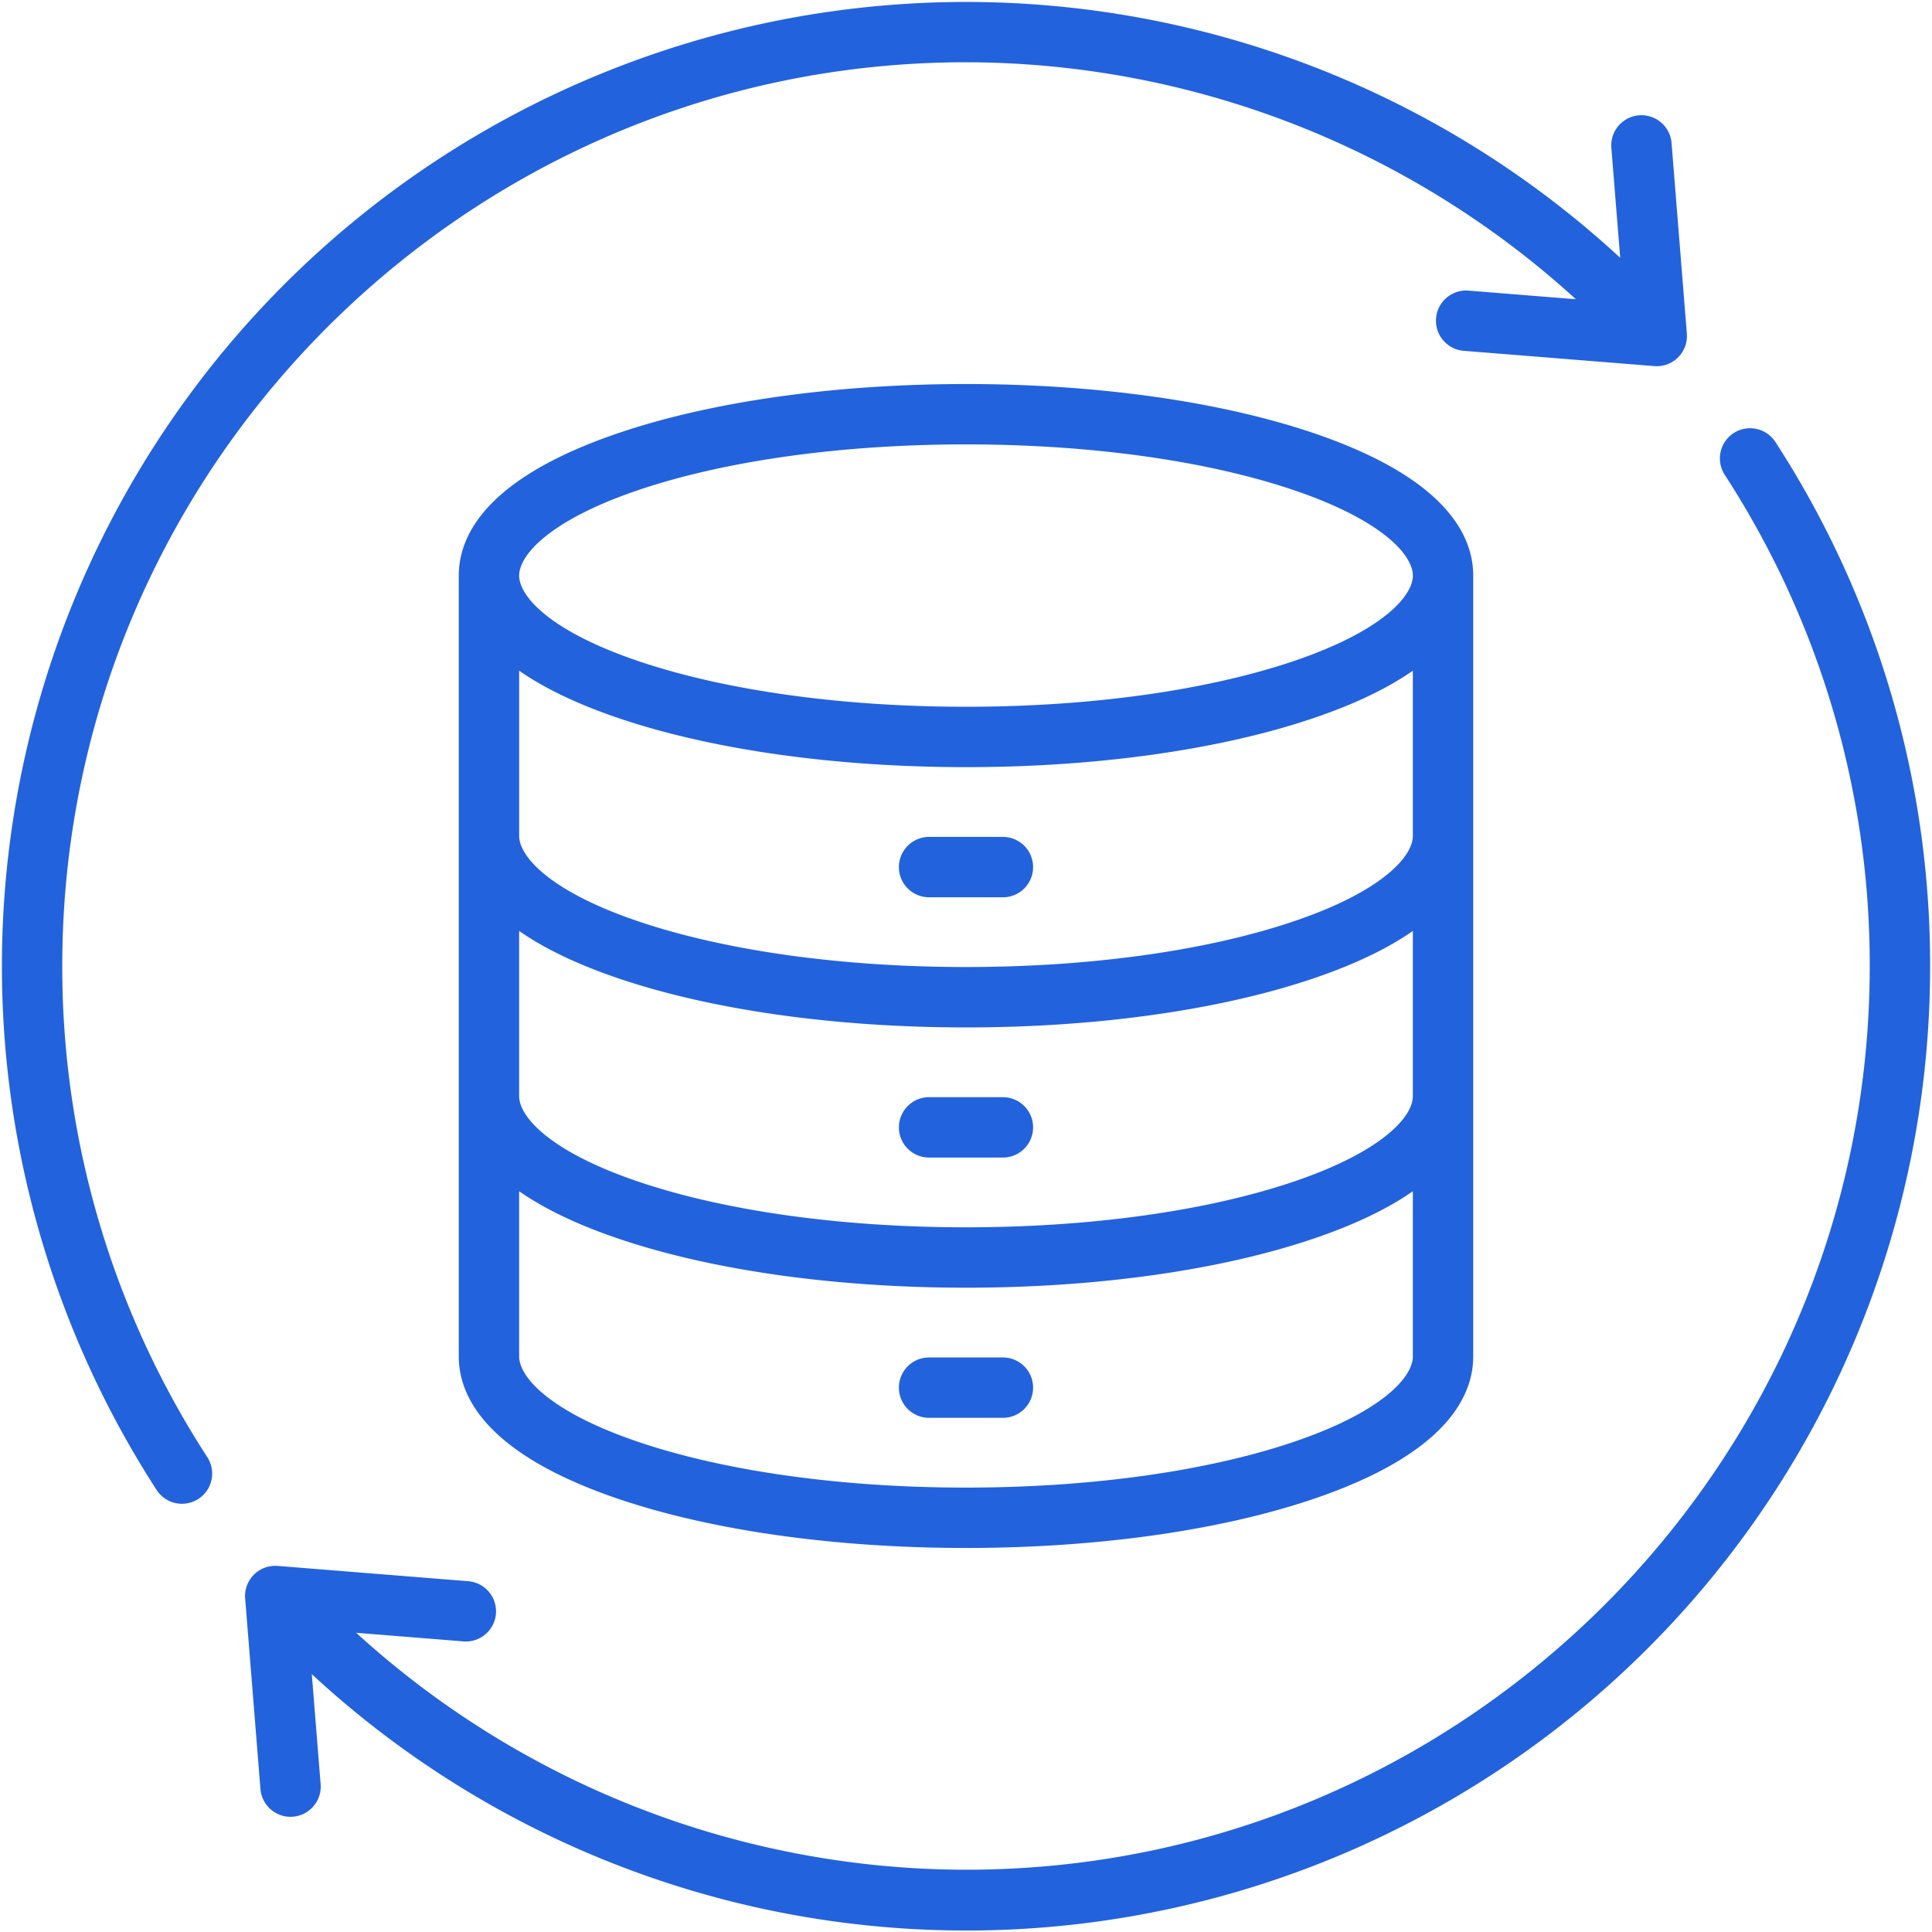 <svg xmlns="http://www.w3.org/2000/svg" version="1.1" xmlns:xlink="http://www.w3.org/1999/xlink" width="512" height="512" x="0" y="0" viewBox="0 0 512 512" style="enable-background:new 0 0 512 512" xml:space="preserve" class=""><g><path d="M511.5 256A255.406 255.406 0 0 1 82.631 443.669l2.341 29.161a8 8 0 0 1-7.335 8.614 7.857 7.857 0 0 1-.649.026 8 8 0 0 1-7.966-7.361L64.969 423.6a8 8 0 0 1 8.614-8.615l50.511 4.053a8 8 0 1 1-1.28 15.949l-28.42-2.28A240.327 240.327 0 0 0 256 495.5c132.061 0 239.5-107.439 239.5-239.5a238.588 238.588 0 0 0-38.461-130.22 8 8 0 0 1 13.42-8.711A254.54 254.54 0 0 1 511.5 256zm-495 0C16.5 123.939 123.939 16.5 256 16.5a240.349 240.349 0 0 1 161.626 62.8l-28.44-2.281a8 8 0 1 0-1.28 15.949l50.511 4.052c.214.016.428.025.641.025a8 8 0 0 0 7.973-8.64l-4.053-50.509a8 8 0 0 0-15.95 1.279l2.34 29.142A255.514 255.514 0 0 0 41.556 394.932a8 8 0 0 0 13.42-8.711A238.582 238.582 0 0 1 16.5 256zm373.919-103.462v206.924c0 10.7-7.367 25.945-42.464 37.817-24.682 8.35-57.339 12.949-91.955 12.949s-67.273-4.6-91.955-12.949c-35.1-11.872-42.464-27.118-42.464-37.817V152.538c0-10.7 7.367-25.945 42.464-37.817 24.682-8.35 57.339-12.949 91.955-12.949s67.273 4.6 91.955 12.949c35.097 11.872 42.464 27.118 42.464 37.817zm-16 206.924v-43.771c-6.28 4.383-14.845 8.684-26.464 12.615-24.682 8.348-57.339 12.947-91.955 12.947s-67.273-4.6-91.955-12.947c-11.619-3.931-20.184-8.232-26.464-12.615v43.771c0 5.524 8.273 14.773 31.591 22.661 23.074 7.806 53.91 12.105 86.828 12.105s63.754-4.3 86.828-12.105c23.318-7.888 31.591-17.137 31.591-22.661zm0-68.975v-43.77c-6.28 4.382-14.845 8.683-26.464 12.614-24.682 8.349-57.339 12.947-91.955 12.947s-67.273-4.6-91.955-12.947c-11.619-3.931-20.184-8.232-26.464-12.614v43.77c0 5.525 8.273 14.775 31.591 22.662 23.073 7.805 53.909 12.1 86.828 12.1s63.755-4.3 86.828-12.1c23.318-7.887 31.591-17.137 31.591-22.662zm0-68.974v-43.771c-6.28 4.383-14.845 8.684-26.464 12.614C323.273 198.705 290.616 203.3 256 203.3s-67.273-4.6-91.954-12.948c-11.62-3.93-20.185-8.232-26.465-12.615v43.772c0 5.524 8.273 14.774 31.591 22.662 23.073 7.8 53.909 12.1 86.828 12.1s63.755-4.3 86.828-12.1c23.318-7.884 31.591-17.134 31.591-22.658zm0-68.975c0-5.524-8.273-14.773-31.591-22.661-23.074-7.806-53.91-12.105-86.828-12.105s-63.754 4.3-86.828 12.105c-23.318 7.888-31.591 17.137-31.591 22.661 0 5.524 8.273 14.774 31.591 22.662 23.073 7.805 53.908 12.1 86.827 12.1s63.755-4.3 86.828-12.1c23.319-7.888 31.592-17.138 31.592-22.662zm-108.638 69.253h-19.562a8 8 0 0 0 0 16h19.562a8 8 0 0 0 0-16zm0 68.975h-19.562a8 8 0 0 0 0 16h19.562a8 8 0 0 0 0-16zm0 68.973h-19.562a8 8 0 0 0 0 16h19.562a8 8 0 0 0 0-16z" fill="#2362dd" opacity="1" data-original="#000000" class=""></path></g></svg>